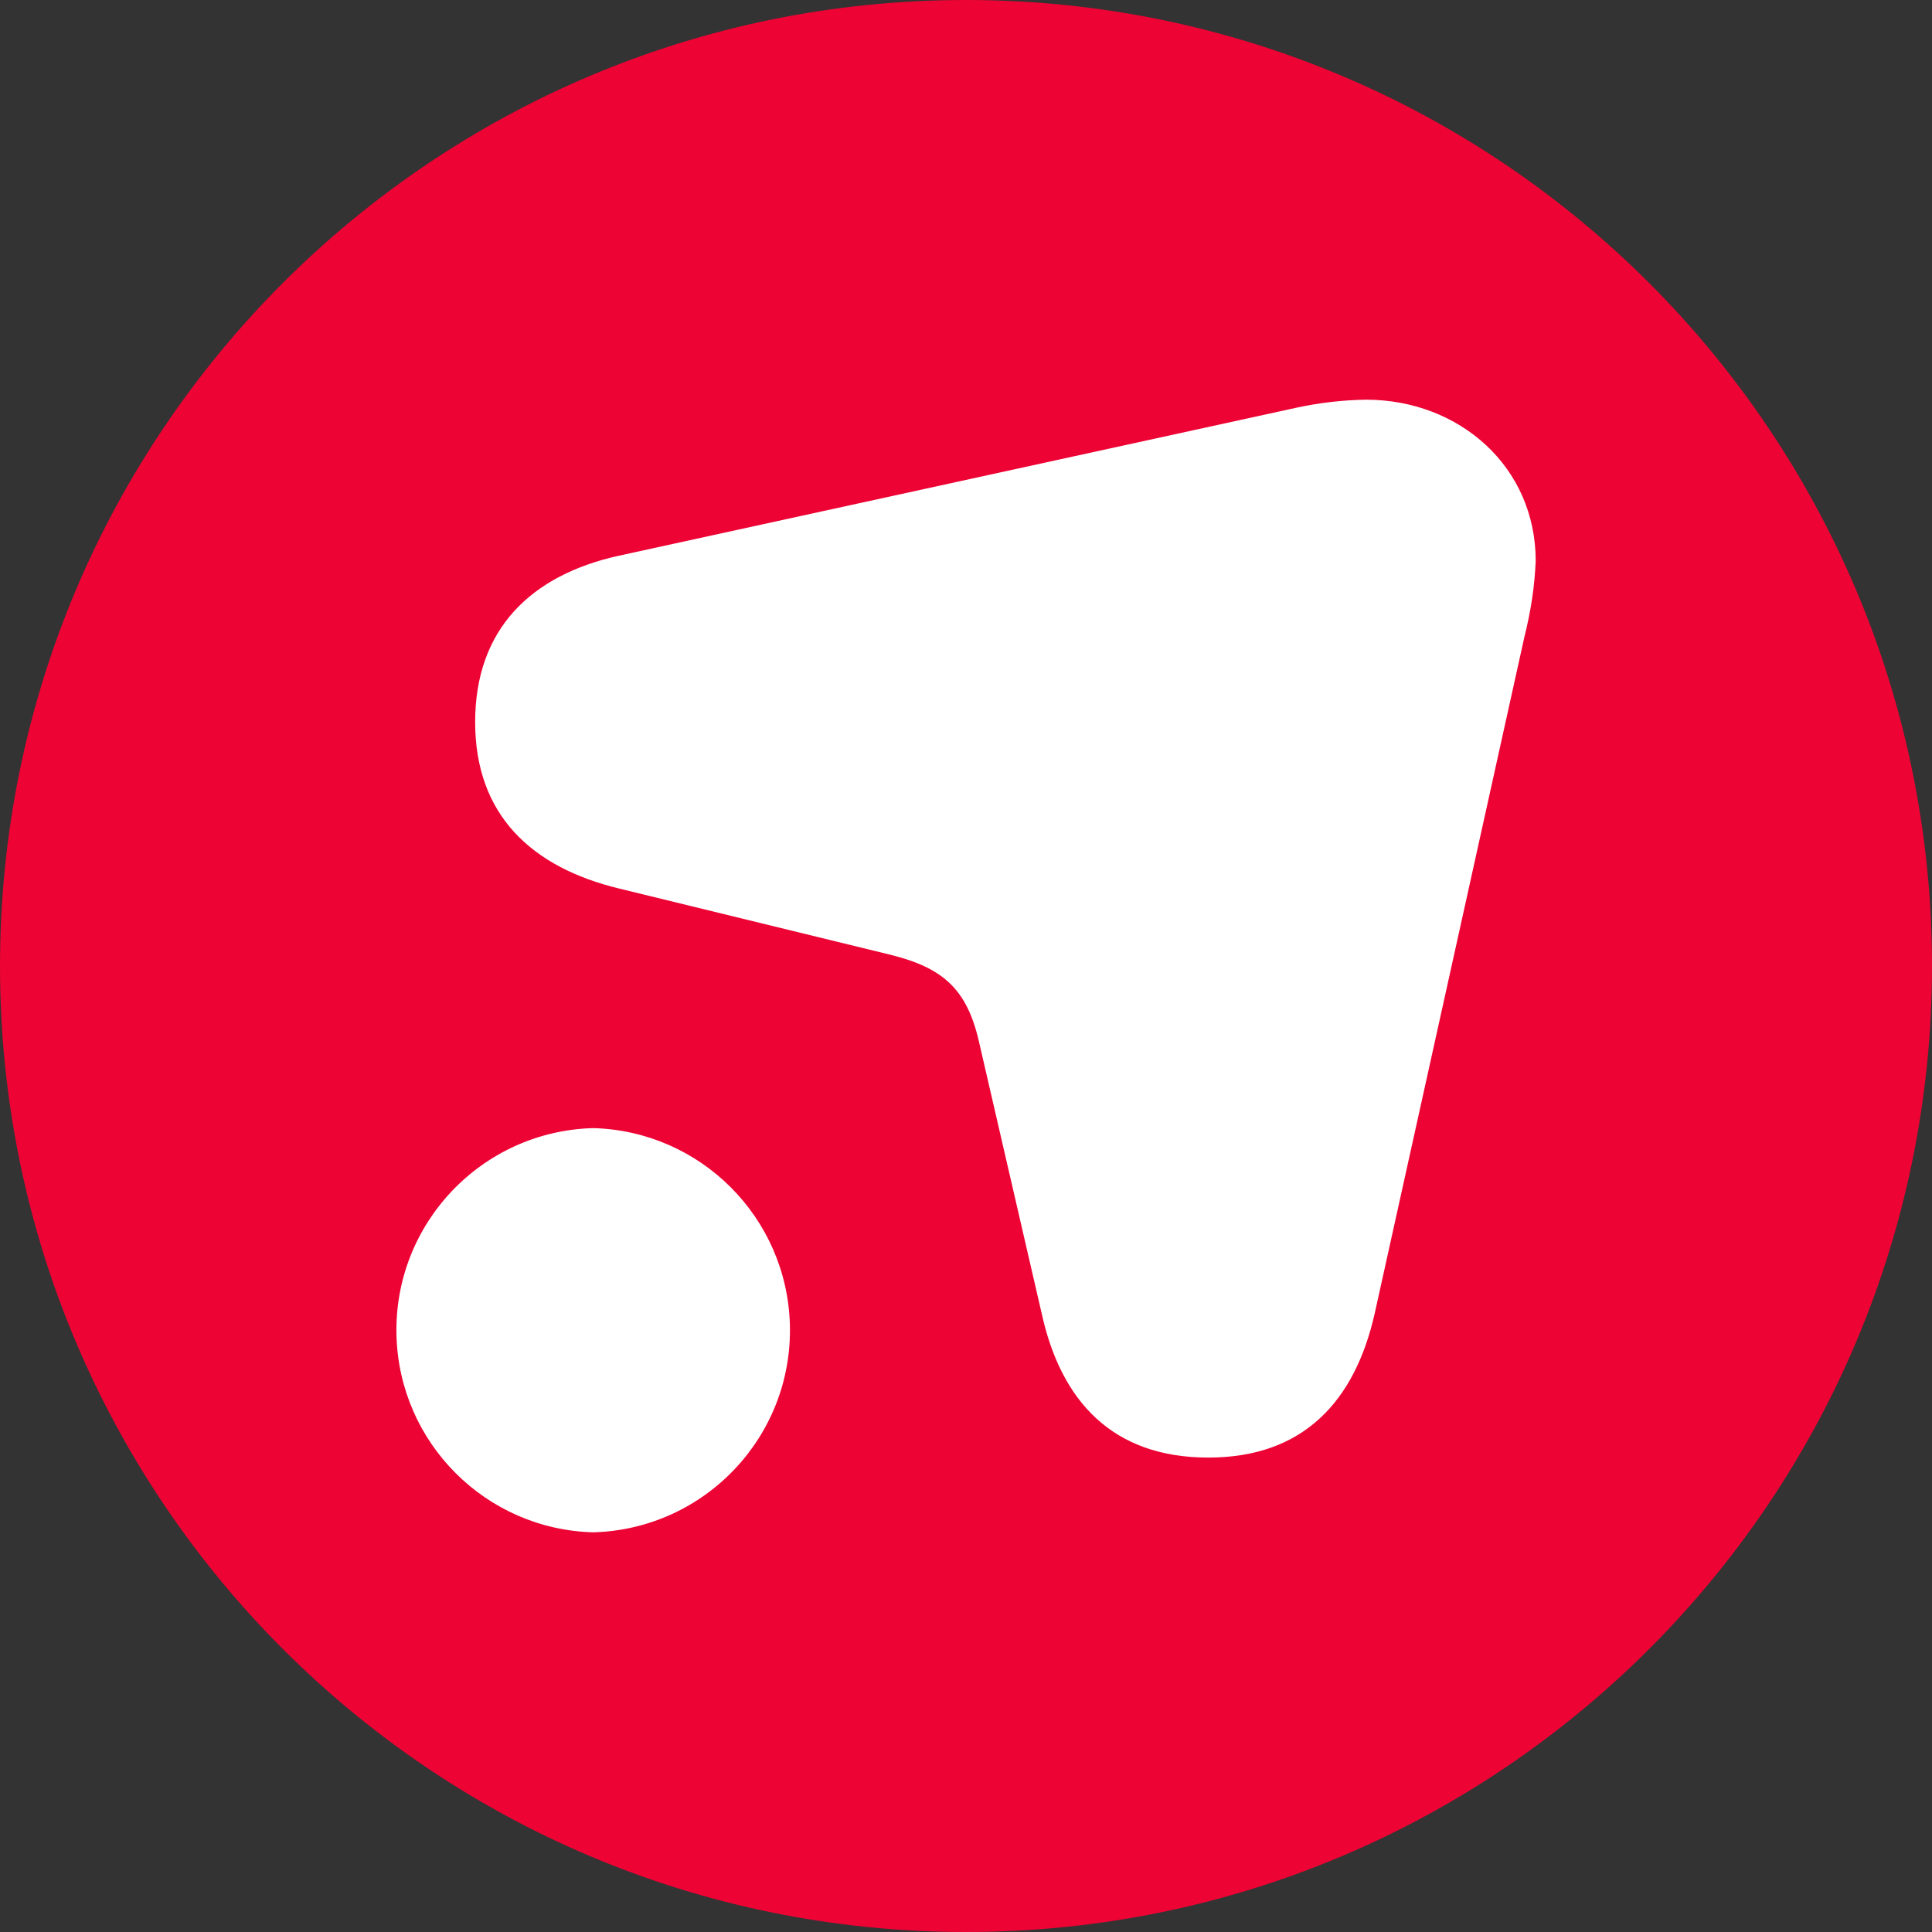 <?xml version="1.0" encoding="UTF-8"?>
<svg id="Layer_1" xmlns="http://www.w3.org/2000/svg" version="1.1" viewBox="0 0 32 32">
  <rect x="0" y="0" width="32" height="32" fill="#333333" stroke="none"/>
  <!-- Generator: Adobe Illustrator 29.0.0, SVG Export Plug-In . SVG Version: 2.1.0 Build 186)  -->
  <defs>
    <style>
      .st0 {
        fill: #fff;
      }

      .st1 {
        fill: #ed0334;
      }

      .st2 {
        display: none;
      }
    </style>
  </defs>
  <g id="Layer_11">
    <path class="st1" d="M32,16c0,2.209-.448,4.314-1.257,6.228s-1.981,3.638-3.429,5.086-3.172,2.619-5.086,3.429-4.019,1.257-6.228,1.257-4.314-.448-6.228-1.257-3.638-1.981-5.086-3.429-2.619-3.172-3.429-5.086-1.257-4.019-1.257-6.228.448-4.314,1.257-6.228c.809-1.914,1.981-3.638,3.429-5.086s3.172-2.619,5.086-3.429c1.914-.81,4.019-1.257,6.228-1.257s4.314.448,6.228,1.257c1.914.809,3.638,1.981,5.086,3.429s2.619,3.172,3.429,5.086,1.257,4.019,1.257,6.228Z"/>
  </g>
  <path class="st2" d="M29.21,17.983c-.1,0-.191.04-.257.106s-.107.157-.107.258.041.192.107.257.157.106.257.106.191-.04.257-.106.107-.157.107-.257-.041-.192-.107-.258-.157-.106-.257-.106ZM29.21,18.056c.081,0,.153.032.206.085s.084.125.084.206-.032.153-.084.206-.125.085-.206.085c-.08,0-.153-.032-.205-.085s-.084-.125-.084-.206.032-.153.084-.206.124-.085.205-.085ZM29.067,18.148v.398h.074v-.16h.047l.047.08.047.08h.081l-.048-.081-.048-.081c.029-.007.054-.021.072-.041s.027-.045.027-.074c0-.035-.012-.065-.034-.086s-.057-.034-.103-.034h-.162ZM29.141,18.211h.085c.023,0,.04.006.052.015s.017.024.017.042-.006.032-.017.042-.029.015-.052.015h-.085s0-.114,0-.114Z"/>
  <g>
    <path class="st0" d="M9.825,25.38c.924-.025,1.751-.422,2.341-1.044s.942-1.469.917-2.393c-.024-.889-.394-1.692-.98-2.278s-1.388-.956-2.278-.98c-.924.025-1.751.422-2.341,1.044s-.942,1.469-.917,2.393c.024.889.394,1.692.98,2.278s1.388.956,2.278.98"/>
    <path class="st0" d="M10.255,9.203c-.728.16-1.325.464-1.739.92s-.646,1.065-.646,1.836.234,1.373.65,1.826,1.011.757,1.735.932l2.249.549,2.249.549c.429.107.743.247.975.468s.382.522.482.95l.522,2.262.522,2.262c.16.728.455,1.325.907,1.739s1.061.646,1.852.646,1.397-.234,1.848-.65.744-1.011.908-1.735l1.24-5.604,1.24-5.604c.052-.206.094-.414.126-.624s.052-.421.061-.634c0-.777-.314-1.445-.823-1.918s-1.212-.753-1.989-.753c-.194.003-.387.016-.579.038s-.383.054-.572.095l-5.608,1.225-5.608,1.225Z"/>
  </g>
</svg>